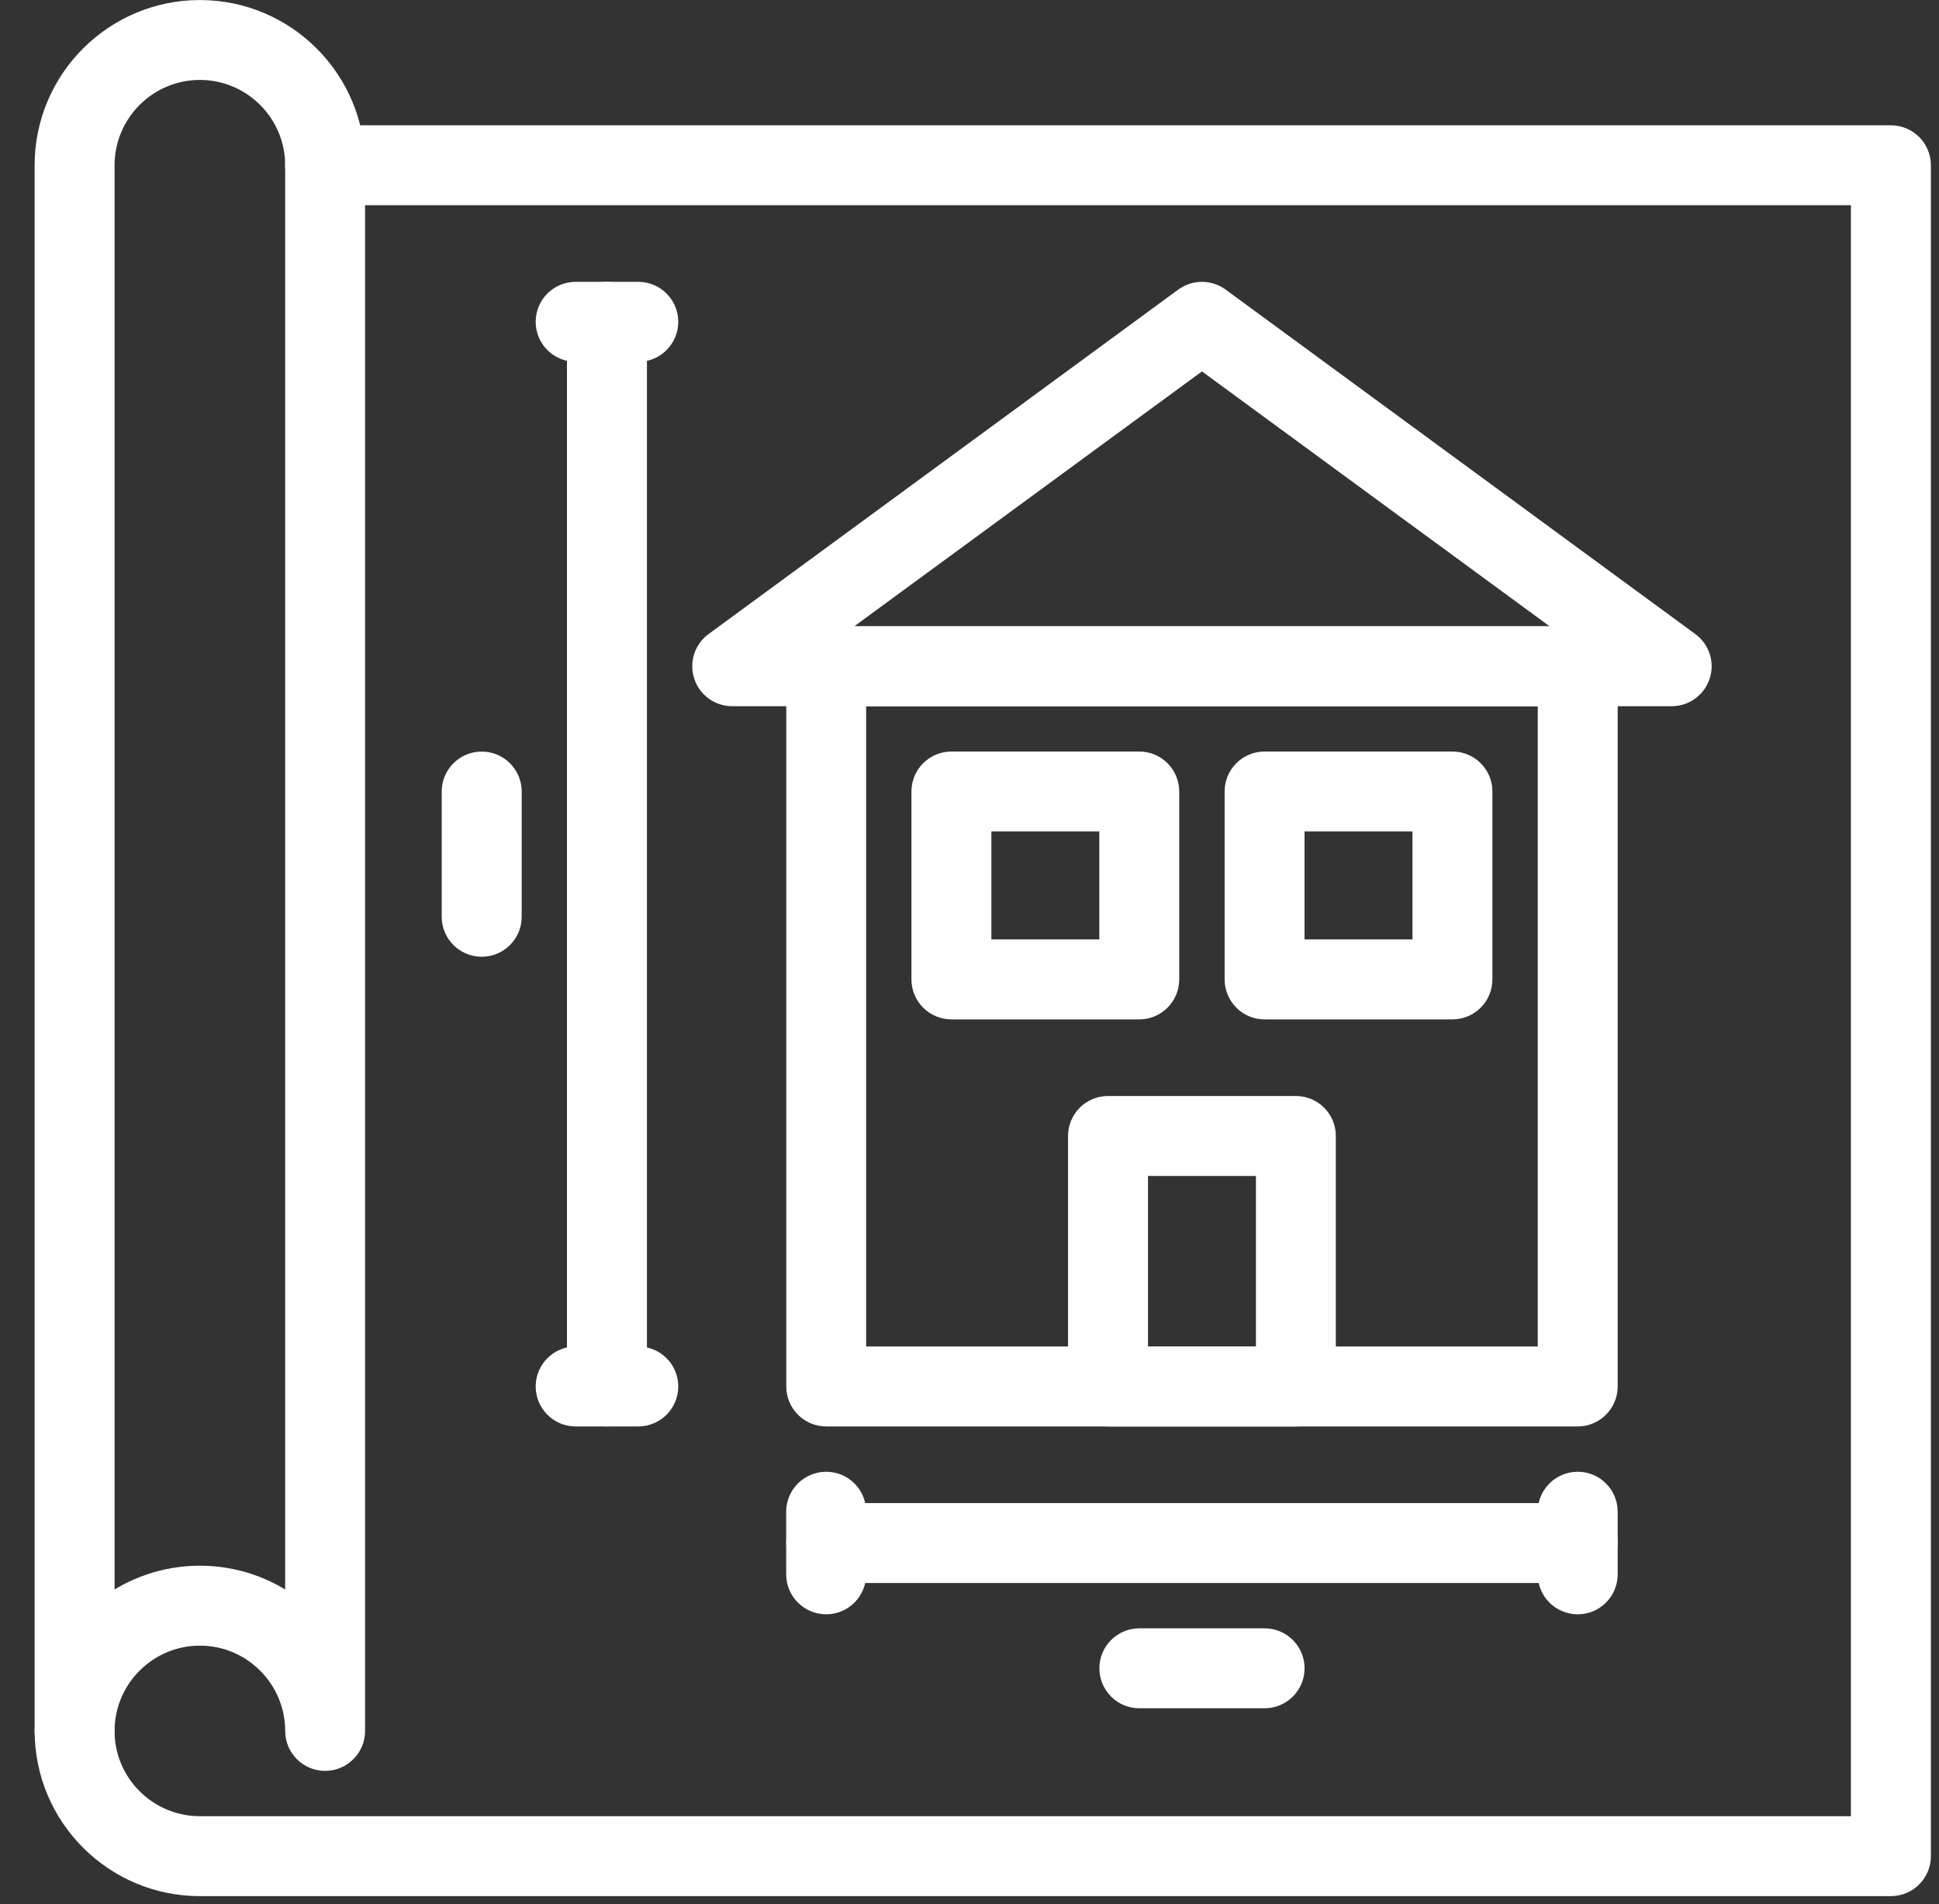 <svg width="56px" height="55px" viewBox="0 0 56 55" version="1.1" xmlns="http://www.w3.org/2000/svg" xmlns:xlink="http://www.w3.org/1999/xlink">
    <rect x="0" y="0" width="56" height="55" fill="#333333" stroke="none"/>
    <g id="Page-1" stroke="none" stroke-width="1" fill="none" fill-rule="evenodd">
        <g id="Images04" transform="translate(-240, -845)">
            <g id="Group-63" transform="translate(241, 844)">
                <g id="Group-4" transform="translate(0, 4.765)">
                    <path d="M53.611,50.75 L4.772,50.75 C2.279,50.75 0.251,48.722 0.251,46.228 C0.251,45.729 0.654,45.324 1.155,45.324 C1.655,45.324 2.058,45.729 2.058,46.228 C2.058,47.724 3.276,48.941 4.772,48.941 L52.706,48.941 L52.706,1.912 L8.389,1.912 C7.891,1.912 7.484,1.506 7.484,1.007 C7.484,0.508 7.891,0.104 8.389,0.104 L53.611,0.104 C54.109,0.104 54.516,0.508 54.516,1.007 L54.516,49.845 C54.516,50.346 54.109,50.75 53.611,50.75" id="Fill-1" fill="#FEFEFE"></path>
                    <path d="M53.611,50.75 L4.772,50.75 C2.279,50.75 0.251,48.722 0.251,46.228 C0.251,45.729 0.654,45.324 1.155,45.324 C1.655,45.324 2.058,45.729 2.058,46.228 C2.058,47.724 3.276,48.941 4.772,48.941 L52.706,48.941 L52.706,1.912 L8.389,1.912 C7.891,1.912 7.484,1.506 7.484,1.007 C7.484,0.508 7.891,0.104 8.389,0.104 L53.611,0.104 C54.109,0.104 54.516,0.508 54.516,1.007 L54.516,49.845 C54.516,50.346 54.109,50.75 53.611,50.75" id="Stroke-3" stroke="#FEFEFE" stroke-width="0.5"></path>
                </g>
                <g id="Group-8" transform="translate(0, 0.765)">
                    <path d="M8.39,51.132 C7.891,51.132 7.486,50.727 7.486,50.228 C7.486,48.733 6.268,47.515 4.773,47.515 C3.277,47.515 2.059,48.733 2.059,50.228 C2.059,50.727 1.655,51.132 1.156,51.132 C0.657,51.132 0.25,50.727 0.25,50.228 L0.25,5.007 C0.25,2.513 2.28,0.486 4.773,0.486 C7.265,0.486 9.294,2.513 9.294,5.007 L9.294,50.228 C9.294,50.727 8.889,51.132 8.39,51.132 M4.773,45.706 C5.79,45.706 6.73,46.045 7.486,46.612 L7.486,5.007 C7.486,3.511 6.268,2.294 4.773,2.294 C3.277,2.294 2.059,3.511 2.059,5.007 L2.059,46.612 C2.815,46.045 3.754,45.706 4.773,45.706" id="Fill-5" fill="#FEFEFE"></path>
                    <path d="M8.39,51.132 C7.891,51.132 7.486,50.727 7.486,50.228 C7.486,48.733 6.268,47.515 4.773,47.515 C3.277,47.515 2.059,48.733 2.059,50.228 C2.059,50.727 1.655,51.132 1.156,51.132 C0.657,51.132 0.25,50.727 0.25,50.228 L0.25,5.007 C0.25,2.513 2.28,0.486 4.773,0.486 C7.265,0.486 9.294,2.513 9.294,5.007 L9.294,50.228 C9.294,50.727 8.889,51.132 8.39,51.132 M4.773,45.706 C5.79,45.706 6.73,46.045 7.486,46.612 L7.486,5.007 C7.486,3.511 6.268,2.294 4.773,2.294 C3.277,2.294 2.059,3.511 2.059,5.007 L2.059,46.612 C2.815,46.045 3.754,45.706 4.773,45.706" id="Stroke-7" stroke="#FEFEFE" stroke-width="0.5"></path>
                </g>
                <g id="Group-12" transform="translate(21, 18.765)">
                    <path d="M23.567,23.184 L1.861,23.184 C1.361,23.184 0.958,22.778 0.958,22.279 L0.958,1.478 C0.958,0.979 1.361,0.575 1.861,0.575 L23.567,0.575 C24.066,0.575 24.47,0.979 24.47,1.478 L24.47,22.279 C24.47,22.778 24.066,23.184 23.567,23.184 L23.567,23.184 Z M2.765,21.375 L22.662,21.375 L22.662,2.383 L2.765,2.383 L2.765,21.375 Z" id="Fill-9" fill="#FEFEFE"></path>
                    <path d="M23.567,23.184 L1.861,23.184 C1.361,23.184 0.958,22.778 0.958,22.279 L0.958,1.478 C0.958,0.979 1.361,0.575 1.861,0.575 L23.567,0.575 C24.066,0.575 24.47,0.979 24.47,1.478 L24.47,22.279 C24.47,22.778 24.066,23.184 23.567,23.184 L23.567,23.184 Z M2.765,21.375 L22.662,21.375 L22.662,2.383 L2.765,2.383 L2.765,21.375 Z" id="Stroke-11" stroke="#FEFEFE" stroke-width="0.5"></path>
                </g>
                <path d="M47.279,21.147 L20.145,21.147 C19.756,21.147 19.408,20.895 19.288,20.524 C19.166,20.153 19.297,19.744 19.613,19.514 L33.178,9.565 C33.497,9.332 33.928,9.332 34.249,9.565 L47.813,19.514 C48.129,19.744 48.261,20.153 48.139,20.524 C48.017,20.895 47.672,21.147 47.279,21.147 L47.279,21.147 Z M22.909,19.338 L44.516,19.338 L33.714,11.417 L22.909,19.338 Z" id="Fill-13" fill="#FEFEFE"></path>
                <path d="M47.279,21.147 L20.145,21.147 C19.756,21.147 19.408,20.895 19.288,20.524 C19.166,20.153 19.297,19.744 19.613,19.514 L33.178,9.565 C33.497,9.332 33.928,9.332 34.249,9.565 L47.813,19.514 C48.129,19.744 48.261,20.153 48.139,20.524 C48.017,20.895 47.672,21.147 47.279,21.147 L47.279,21.147 Z M22.909,19.338 L44.516,19.338 L33.714,11.417 L22.909,19.338 Z" id="Stroke-15" stroke="#FEFEFE" stroke-width="0.5"></path>
                <g id="Group-20" transform="translate(30, 32.765)">
                    <path d="M6.427,9.184 L1,9.184 C0.5,9.184 0.096,8.778 0.096,8.279 L0.096,1.045 C0.096,0.546 0.5,0.14 1,0.14 L6.427,0.14 C6.926,0.14 7.33,0.546 7.33,1.045 L7.33,8.279 C7.33,8.778 6.926,9.184 6.427,9.184 L6.427,9.184 Z M1.905,7.375 L5.522,7.375 L5.522,1.949 L1.905,1.949 L1.905,7.375 Z" id="Fill-17" fill="#FEFEFE"></path>
                    <path d="M6.427,9.184 L1,9.184 C0.5,9.184 0.096,8.778 0.096,8.279 L0.096,1.045 C0.096,0.546 0.5,0.14 1,0.14 L6.427,0.14 C6.926,0.14 7.33,0.546 7.33,1.045 L7.33,8.279 C7.33,8.778 6.926,9.184 6.427,9.184 L6.427,9.184 Z M1.905,7.375 L5.522,7.375 L5.522,1.949 L1.905,1.949 L1.905,7.375 Z" id="Stroke-19" stroke="#FEFEFE" stroke-width="0.5"></path>
                </g>
                <g id="Group-24" transform="translate(25, 22.765)">
                    <path d="M6.904,7.427 L1.478,7.427 C0.978,7.427 0.573,7.021 0.573,6.522 L0.573,1.096 C0.573,0.596 0.978,0.191 1.478,0.191 L6.904,0.191 C7.403,0.191 7.807,0.596 7.807,1.096 L7.807,6.522 C7.807,7.021 7.403,7.427 6.904,7.427 L6.904,7.427 Z M2.382,5.617 L5.999,5.617 L5.999,2 L2.382,2 L2.382,5.617 Z" id="Fill-21" fill="#FEFEFE"></path>
                    <path d="M6.904,7.427 L1.478,7.427 C0.978,7.427 0.573,7.021 0.573,6.522 L0.573,1.096 C0.573,0.596 0.978,0.191 1.478,0.191 L6.904,0.191 C7.403,0.191 7.807,0.596 7.807,1.096 L7.807,6.522 C7.807,7.021 7.403,7.427 6.904,7.427 L6.904,7.427 Z M2.382,5.617 L5.999,5.617 L5.999,2 L2.382,2 L2.382,5.617 Z" id="Stroke-23" stroke="#FEFEFE" stroke-width="0.5"></path>
                </g>
                <g id="Group-28" transform="translate(34, 22.765)">
                    <path d="M6.947,7.427 L1.521,7.427 C1.022,7.427 0.618,7.021 0.618,6.522 L0.618,1.096 C0.618,0.596 1.022,0.191 1.521,0.191 L6.947,0.191 C7.448,0.191 7.852,0.596 7.852,1.096 L7.852,6.522 C7.852,7.021 7.448,7.427 6.947,7.427 L6.947,7.427 Z M2.426,5.617 L6.043,5.617 L6.043,2 L2.426,2 L2.426,5.617 Z" id="Fill-25" fill="#FEFEFE"></path>
                    <path d="M6.947,7.427 L1.521,7.427 C1.022,7.427 0.618,7.021 0.618,6.522 L0.618,1.096 C0.618,0.596 1.022,0.191 1.521,0.191 L6.947,0.191 C7.448,0.191 7.852,0.596 7.852,1.096 L7.852,6.522 C7.852,7.021 7.448,7.427 6.947,7.427 L6.947,7.427 Z M2.426,5.617 L6.043,5.617 L6.043,2 L2.426,2 L2.426,5.617 Z" id="Stroke-27" stroke="#FEFEFE" stroke-width="0.5"></path>
                </g>
                <g id="Group-32" transform="translate(15, 8.765)">
                    <path d="M1.529,33.184 C1.03,33.184 0.624,32.779 0.624,32.279 L0.624,1.528 C0.624,1.031 1.03,0.625 1.529,0.625 C2.028,0.625 2.434,1.031 2.434,1.528 L2.434,32.279 C2.434,32.779 2.028,33.184 1.529,33.184" id="Fill-29" fill="#FEFEFE"></path>
                    <path d="M1.529,33.184 C1.03,33.184 0.624,32.779 0.624,32.279 L0.624,1.528 C0.624,1.031 1.03,0.625 1.529,0.625 C2.028,0.625 2.434,1.031 2.434,1.528 L2.434,32.279 C2.434,32.779 2.028,33.184 1.529,33.184" id="Stroke-31" stroke="#FEFEFE" stroke-width="0.5"></path>
                </g>
                <g id="Group-36" transform="translate(14, 39.765)">
                    <path d="M3.434,2.184 L1.625,2.184 C1.126,2.184 0.721,1.779 0.721,1.279 C0.721,0.78 1.126,0.375 1.625,0.375 L3.434,0.375 C3.933,0.375 4.339,0.78 4.339,1.279 C4.339,1.779 3.933,2.184 3.434,2.184" id="Fill-33" fill="#FEFEFE"></path>
                    <path d="M3.434,2.184 L1.625,2.184 C1.126,2.184 0.721,1.779 0.721,1.279 C0.721,0.78 1.126,0.375 1.625,0.375 L3.434,0.375 C3.933,0.375 4.339,0.78 4.339,1.279 C4.339,1.779 3.933,2.184 3.434,2.184" id="Stroke-35" stroke="#FEFEFE" stroke-width="0.5"></path>
                </g>
                <g id="Group-40" transform="translate(14, 8.765)">
                    <path d="M3.434,2.434 L1.625,2.434 C1.126,2.434 0.721,2.03 0.721,1.529 C0.721,1.03 1.126,0.625 1.625,0.625 L3.434,0.625 C3.933,0.625 4.339,1.03 4.339,1.529 C4.339,2.03 3.933,2.434 3.434,2.434" id="Fill-37" fill="#FEFEFE"></path>
                    <path d="M3.434,2.434 L1.625,2.434 C1.126,2.434 0.721,2.03 0.721,1.529 C0.721,1.03 1.126,0.625 1.625,0.625 L3.434,0.625 C3.933,0.625 4.339,1.03 4.339,1.529 C4.339,2.03 3.933,2.434 3.434,2.434" id="Stroke-39" stroke="#FEFEFE" stroke-width="0.5"></path>
                </g>
                <g id="Group-44" transform="translate(12, 22.765)">
                    <path d="M0.912,5.618 C0.413,5.618 0.007,5.214 0.007,4.713 L0.007,1.096 C0.007,0.597 0.413,0.192 0.912,0.192 C1.411,0.192 1.817,0.597 1.817,1.096 L1.817,4.713 C1.817,5.214 1.411,5.618 0.912,5.618" id="Fill-41" fill="#FEFEFE"></path>
                    <path d="M0.912,5.618 C0.413,5.618 0.007,5.214 0.007,4.713 L0.007,1.096 C0.007,0.597 0.413,0.192 0.912,0.192 C1.411,0.192 1.817,0.597 1.817,1.096 L1.817,4.713 C1.817,5.214 1.411,5.618 0.912,5.618" id="Stroke-43" stroke="#FEFEFE" stroke-width="0.5"></path>
                </g>
                <g id="Group-48" transform="translate(21, 43.765)">
                    <path d="M23.567,2.706 L1.861,2.706 C1.361,2.706 0.957,2.301 0.957,1.801 C0.957,1.302 1.361,0.897 1.861,0.897 L23.567,0.897 C24.066,0.897 24.471,1.302 24.471,1.801 C24.471,2.301 24.066,2.706 23.567,2.706" id="Fill-45" fill="#FEFEFE"></path>
                    <path d="M23.567,2.706 L1.861,2.706 C1.361,2.706 0.957,2.301 0.957,1.801 C0.957,1.302 1.361,0.897 1.861,0.897 L23.567,0.897 C24.066,0.897 24.471,1.302 24.471,1.801 C24.471,2.301 24.066,2.706 23.567,2.706" id="Stroke-47" stroke="#FEFEFE" stroke-width="0.5"></path>
                </g>
                <g id="Group-52" transform="translate(21, 42.765)">
                    <path d="M1.861,4.61 C1.361,4.61 0.956,4.205 0.956,3.705 L0.956,1.896 C0.956,1.397 1.361,0.993 1.861,0.993 C2.36,0.993 2.765,1.397 2.765,1.896 L2.765,3.705 C2.765,4.205 2.36,4.61 1.861,4.61" id="Fill-49" fill="#FEFEFE"></path>
                    <path d="M1.861,4.61 C1.361,4.61 0.956,4.205 0.956,3.705 L0.956,1.896 C0.956,1.397 1.361,0.993 1.861,0.993 C2.36,0.993 2.765,1.397 2.765,1.896 L2.765,3.705 C2.765,4.205 2.36,4.61 1.861,4.61" id="Stroke-51" stroke="#FEFEFE" stroke-width="0.5"></path>
                </g>
                <path d="M44.566,47.375 C44.068,47.375 43.661,46.97 43.661,46.47 L43.661,44.661 C43.661,44.162 44.068,43.758 44.566,43.758 C45.066,43.758 45.471,44.162 45.471,44.661 L45.471,46.47 C45.471,46.97 45.066,47.375 44.566,47.375" id="Fill-53" fill="#AAABAE"></path>
                <g id="Group-58" transform="translate(43, 42.765)">
                    <path d="M1.567,4.61 C1.067,4.61 0.661,4.205 0.661,3.705 L0.661,1.896 C0.661,1.397 1.067,0.993 1.567,0.993 C2.066,0.993 2.47,1.397 2.47,1.896 L2.47,3.705 C2.47,4.205 2.066,4.61 1.567,4.61" id="Fill-55" fill="#FEFEFE"></path>
                    <path d="M1.567,4.61 C1.067,4.61 0.661,4.205 0.661,3.705 L0.661,1.896 C0.661,1.397 1.067,0.993 1.567,0.993 C2.066,0.993 2.47,1.397 2.47,1.896 L2.47,3.705 C2.47,4.205 2.066,4.61 1.567,4.61" id="Stroke-57" stroke="#FEFEFE" stroke-width="0.5"></path>
                </g>
                <g id="Group-62" transform="translate(31, 47.765)">
                    <path d="M4.522,2.324 L0.905,2.324 C0.406,2.324 0.001,1.919 0.001,1.419 C0.001,0.92 0.406,0.515 0.905,0.515 L4.522,0.515 C5.022,0.515 5.427,0.92 5.427,1.419 C5.427,1.919 5.022,2.324 4.522,2.324" id="Fill-59" fill="#FEFEFE"></path>
                    <path d="M4.522,2.324 L0.905,2.324 C0.406,2.324 0.001,1.919 0.001,1.419 C0.001,0.92 0.406,0.515 0.905,0.515 L4.522,0.515 C5.022,0.515 5.427,0.92 5.427,1.419 C5.427,1.919 5.022,2.324 4.522,2.324" id="Stroke-61" stroke="#FEFEFE" stroke-width="0.5"></path>
                </g>
            </g>
        </g>
    </g>
</svg>